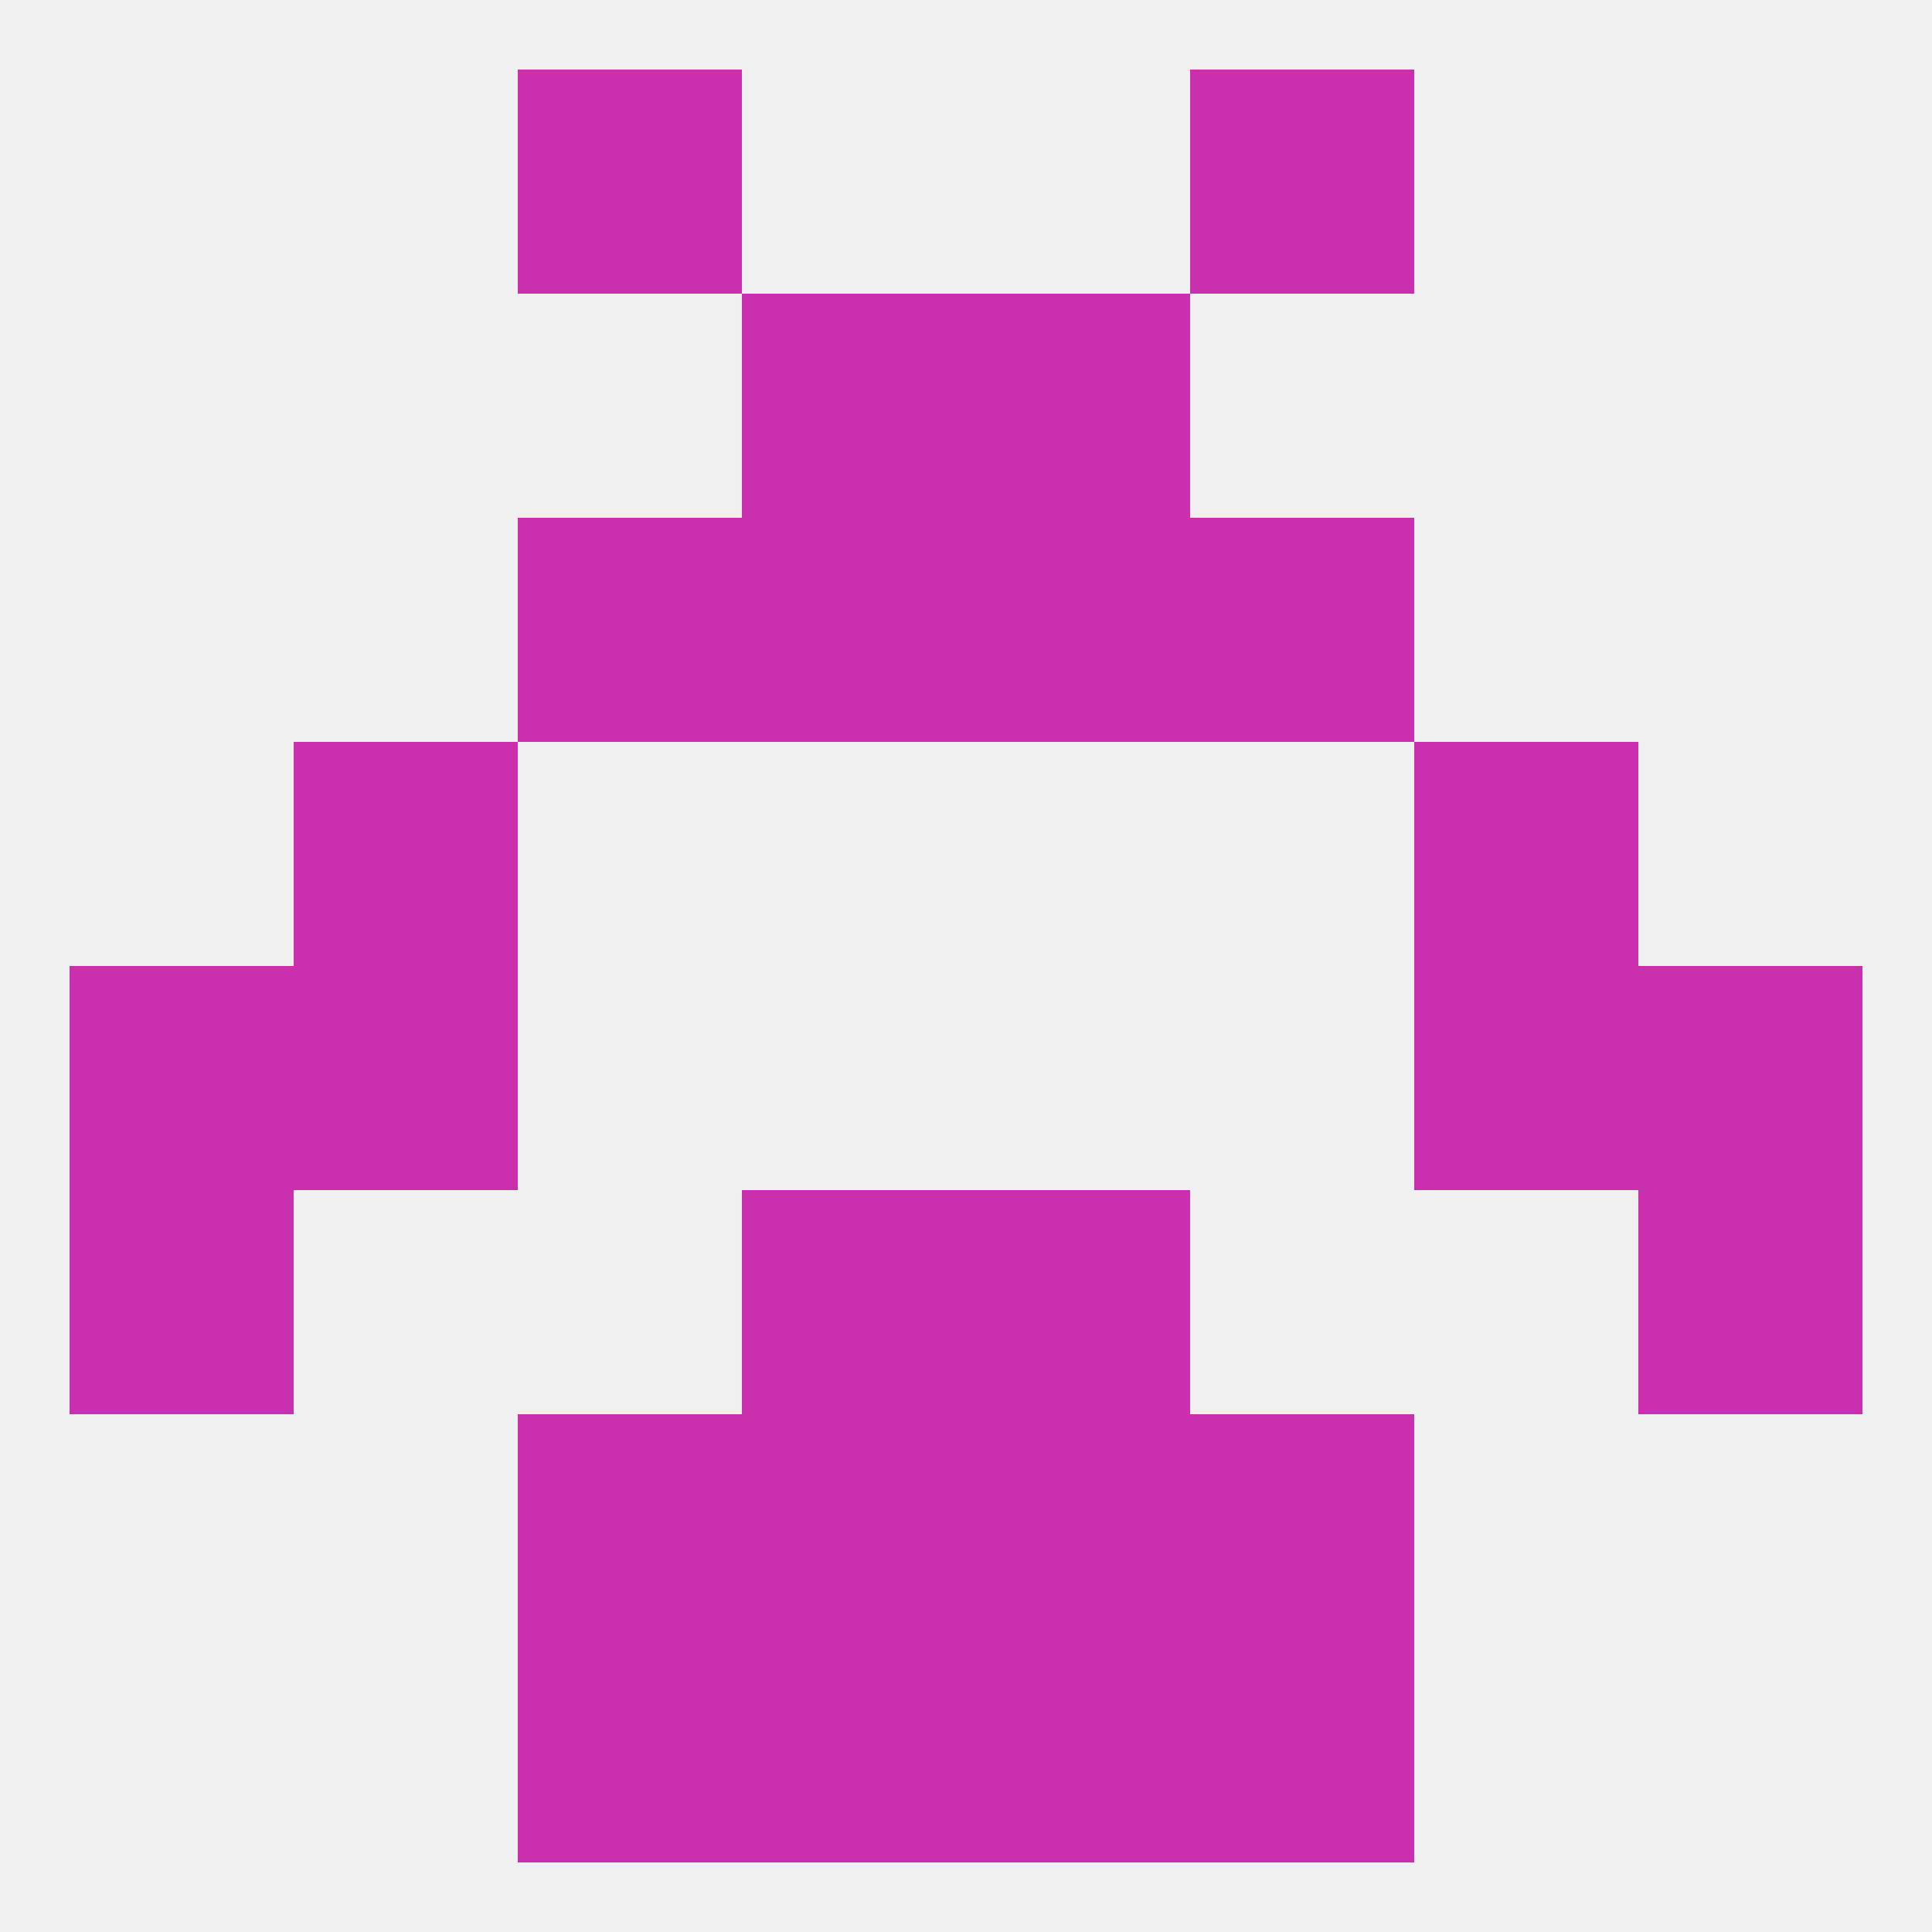 
<!--   <?xml version="1.0"?> -->
<svg version="1.1" baseprofile="full" xmlns="http://www.w3.org/2000/svg" xmlns:xlink="http://www.w3.org/1999/xlink" xmlns:ev="http://www.w3.org/2001/xml-events" width="250" height="250" viewBox="0 0 250 250" >
	<rect width="100%" height="100%" fill="rgba(240,240,240,255)"/>

	<rect x="9" y="125" width="29" height="29" fill="rgba(202,47,174,255)"/>
	<rect x="212" y="125" width="29" height="29" fill="rgba(202,47,174,255)"/>
	<rect x="38" y="125" width="29" height="29" fill="rgba(202,47,174,255)"/>
	<rect x="183" y="125" width="29" height="29" fill="rgba(202,47,174,255)"/>
	<rect x="125" y="154" width="29" height="29" fill="rgba(202,47,174,255)"/>
	<rect x="9" y="154" width="29" height="29" fill="rgba(202,47,174,255)"/>
	<rect x="212" y="154" width="29" height="29" fill="rgba(202,47,174,255)"/>
	<rect x="96" y="154" width="29" height="29" fill="rgba(202,47,174,255)"/>
	<rect x="125" y="67" width="29" height="29" fill="rgba(202,47,174,255)"/>
	<rect x="67" y="67" width="29" height="29" fill="rgba(202,47,174,255)"/>
	<rect x="154" y="67" width="29" height="29" fill="rgba(202,47,174,255)"/>
	<rect x="96" y="67" width="29" height="29" fill="rgba(202,47,174,255)"/>
	<rect x="96" y="38" width="29" height="29" fill="rgba(202,47,174,255)"/>
	<rect x="125" y="38" width="29" height="29" fill="rgba(202,47,174,255)"/>
	<rect x="38" y="96" width="29" height="29" fill="rgba(202,47,174,255)"/>
	<rect x="183" y="96" width="29" height="29" fill="rgba(202,47,174,255)"/>
	<rect x="154" y="183" width="29" height="29" fill="rgba(202,47,174,255)"/>
	<rect x="96" y="183" width="29" height="29" fill="rgba(202,47,174,255)"/>
	<rect x="125" y="183" width="29" height="29" fill="rgba(202,47,174,255)"/>
	<rect x="67" y="183" width="29" height="29" fill="rgba(202,47,174,255)"/>
	<rect x="154" y="212" width="29" height="29" fill="rgba(202,47,174,255)"/>
	<rect x="96" y="212" width="29" height="29" fill="rgba(202,47,174,255)"/>
	<rect x="125" y="212" width="29" height="29" fill="rgba(202,47,174,255)"/>
	<rect x="67" y="212" width="29" height="29" fill="rgba(202,47,174,255)"/>
	<rect x="67" y="9" width="29" height="29" fill="rgba(202,47,174,255)"/>
	<rect x="154" y="9" width="29" height="29" fill="rgba(202,47,174,255)"/>
</svg>